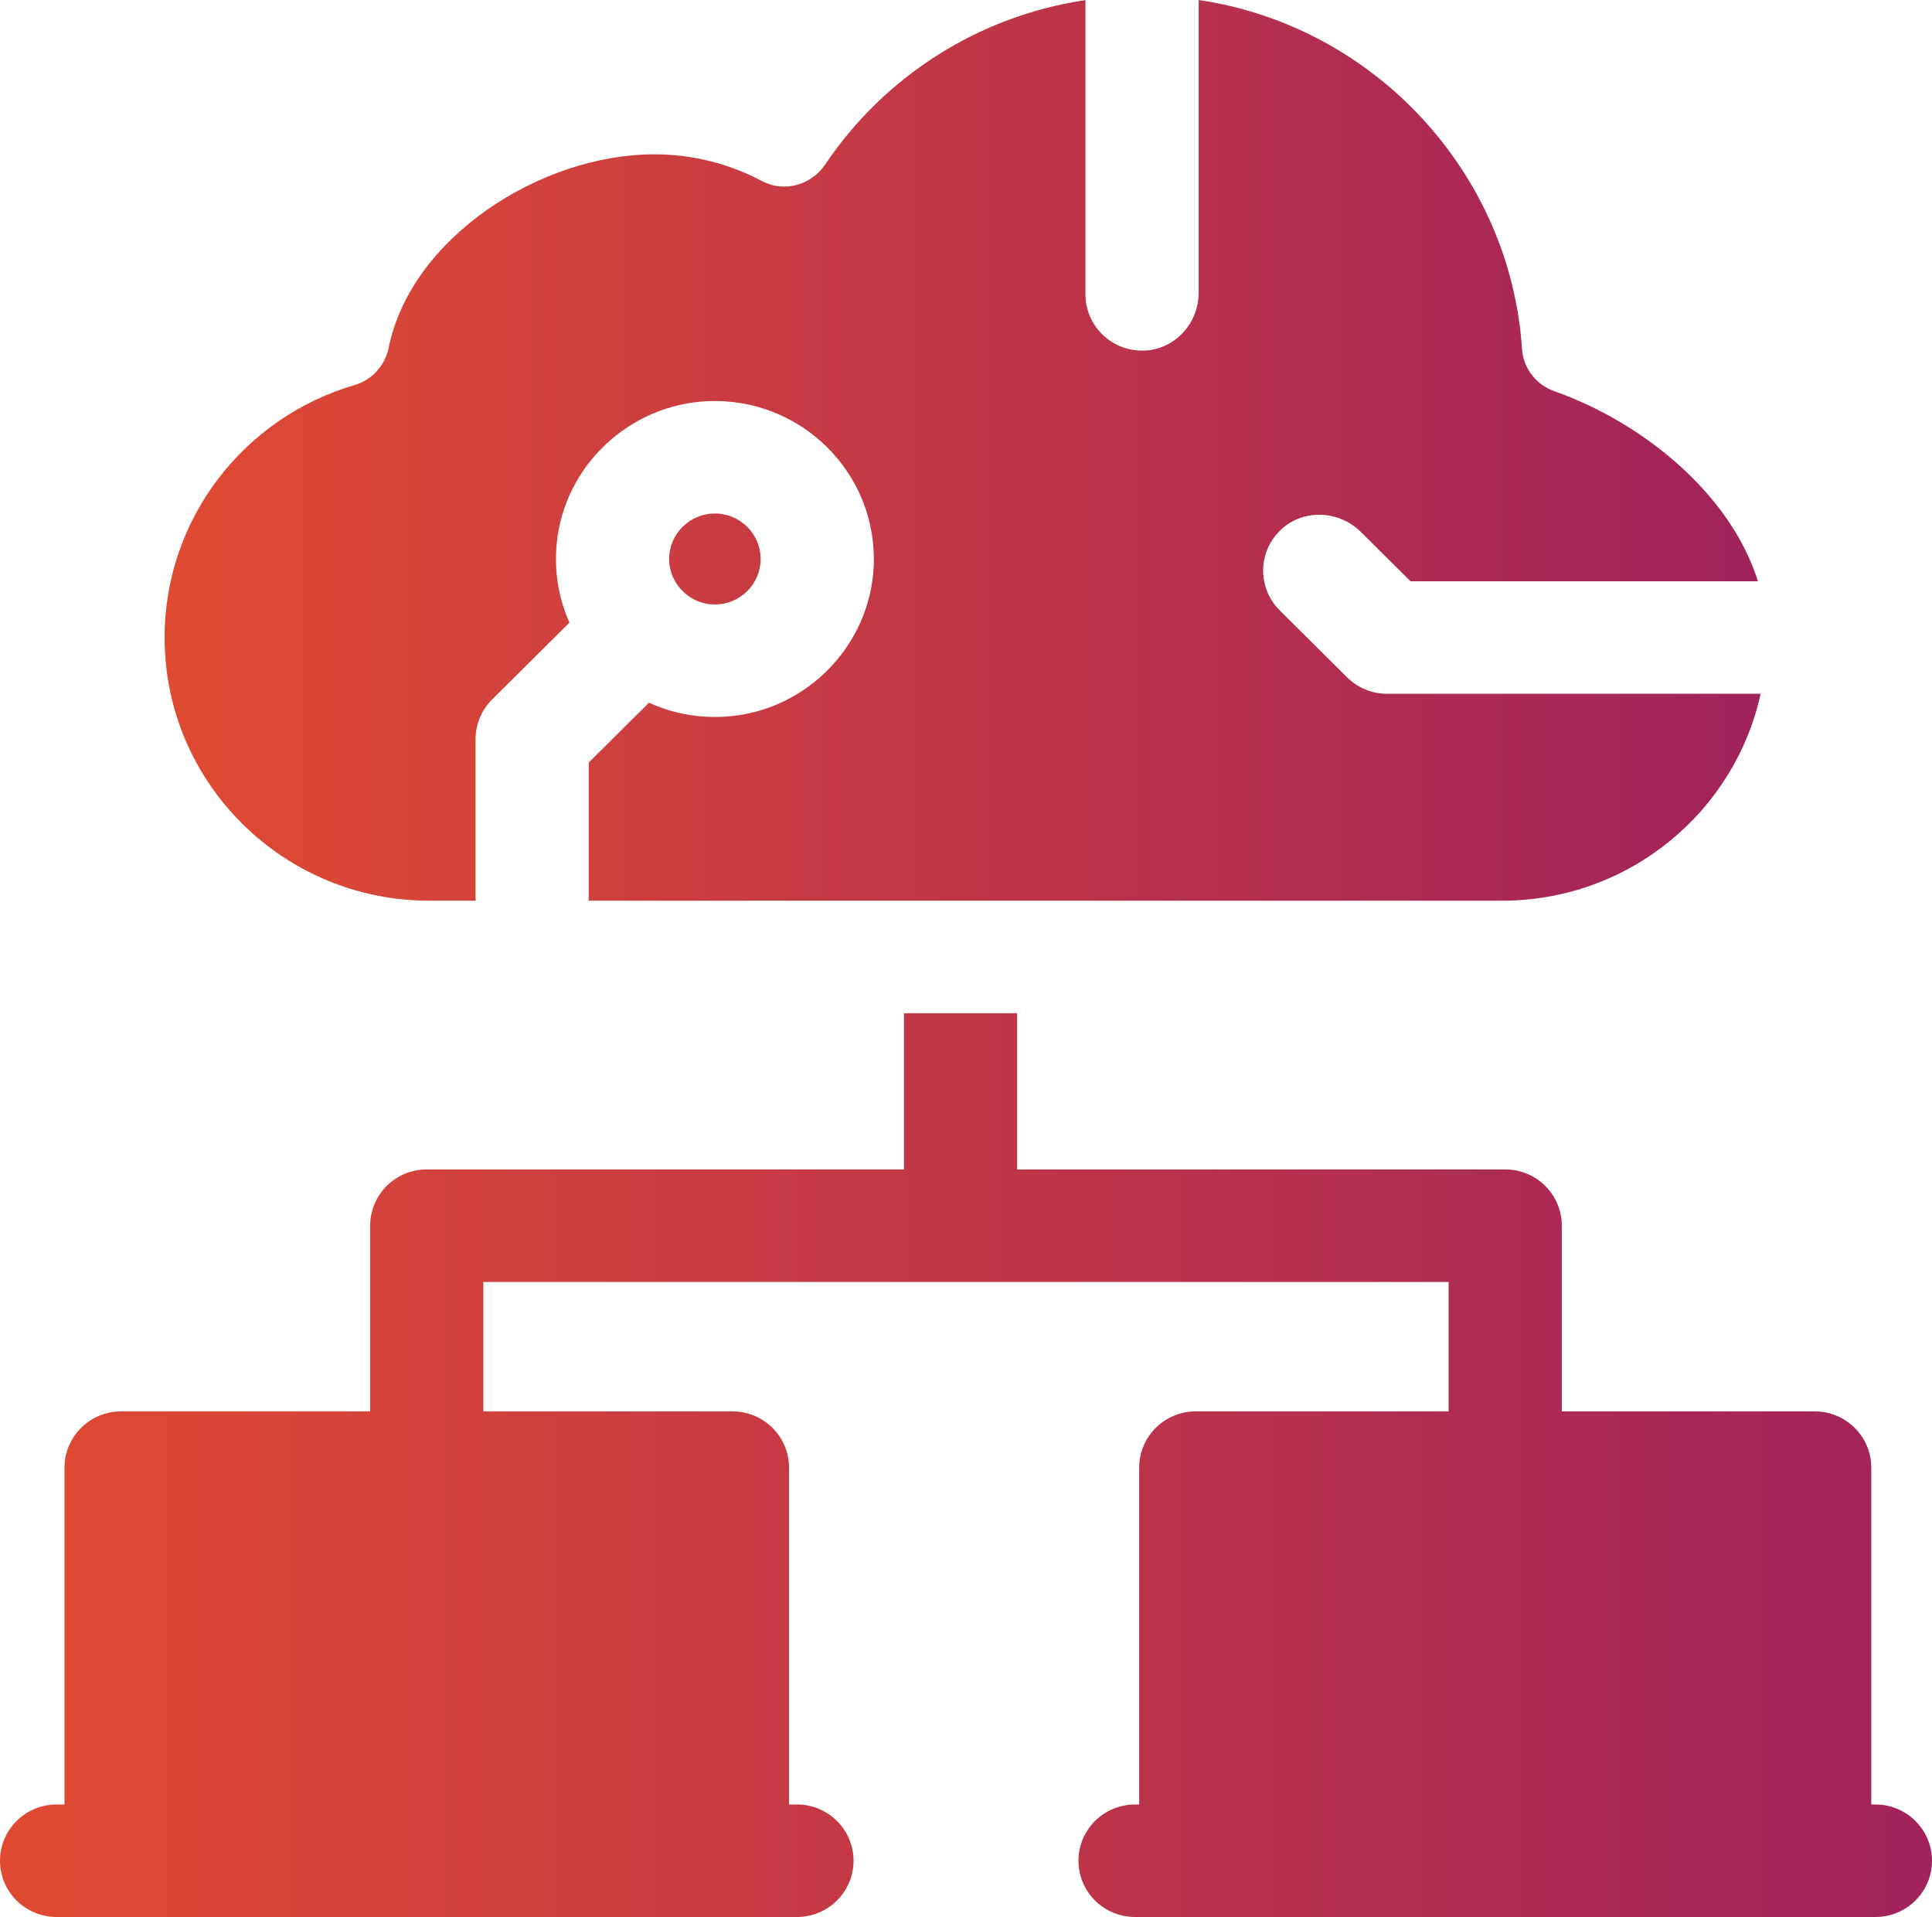 <svg width="125" height="124" viewBox="0 0 125 124" fill="none" xmlns="http://www.w3.org/2000/svg">
<path d="M121.338 116.722H121.071V94.934C121.071 92.924 119.431 91.295 117.409 91.295H101.05V79.283C101.05 77.273 99.41 75.644 97.388 75.644H65.808V65.539H58.484V75.644H27.612C25.59 75.644 23.95 77.273 23.95 79.283V91.295H7.835C5.813 91.295 4.173 92.924 4.173 94.934V116.722H3.662C1.64 116.722 0 118.351 0 120.361C0 122.371 1.64 124 3.662 124H51.562C53.584 124 55.224 122.371 55.224 120.361C55.224 118.351 53.584 116.722 51.562 116.722H51.051V94.934C51.051 92.924 49.411 91.295 47.389 91.295H31.274V82.922H93.726V91.295H77.367C75.344 91.295 73.705 92.924 73.705 94.934V116.722H73.438C71.415 116.722 69.776 118.351 69.776 120.361C69.776 122.371 71.415 124 73.438 124H121.338C123.36 124 125 122.371 125 120.361C125 118.351 123.36 116.722 121.338 116.722ZM44.258 38.325C44.785 38.805 45.484 39.1 46.253 39.1C47.886 39.1 49.213 37.781 49.213 36.159C49.213 34.537 47.886 33.217 46.253 33.217C44.621 33.217 43.293 34.537 43.293 36.159C43.293 36.9 43.572 37.575 44.029 38.093C44.062 38.123 44.096 38.151 44.128 38.182C44.174 38.228 44.215 38.278 44.258 38.325Z" fill="url(#paint0_linear_1_30)"/>
<path d="M113.912 44.878H89.744C88.773 44.878 87.842 44.495 87.155 43.812L82.799 39.484C81.327 38.022 81.37 35.624 82.927 34.217C84.385 32.898 86.657 33.025 88.051 34.41L91.261 37.6H113.739C111.96 31.936 106.285 27.325 100.583 25.312C99.399 24.894 98.557 23.835 98.476 22.589C97.727 11.148 88.894 1.671 77.553 0V18.938C77.553 20.898 76.038 22.584 74.068 22.676C71.965 22.774 70.229 21.109 70.229 19.041V0.007C63.214 1.046 57.165 5.023 53.39 10.639C52.492 11.976 50.727 12.473 49.301 11.714C47.227 10.609 44.857 9.983 42.34 9.983C34.934 9.983 26.592 15.4 25.155 22.464C24.92 23.616 24.09 24.573 22.955 24.903C15.843 26.974 10.649 33.503 10.649 41.239C10.649 50.64 18.319 58.261 27.779 58.261H30.779C30.774 58.183 30.768 58.107 30.768 58.028V47.819C30.768 46.855 31.153 45.929 31.84 45.246L36.843 40.275C36.157 38.73 35.84 36.987 36.018 35.157C36.505 30.15 40.688 26.195 45.744 25.952C51.815 25.66 56.818 30.63 56.526 36.662C56.281 41.714 52.261 45.884 47.191 46.336C45.326 46.502 43.554 46.166 41.989 45.454L38.092 49.327V58.028C38.092 58.107 38.085 58.184 38.08 58.261H97.178C105.381 58.261 112.234 52.529 113.912 44.878Z" fill="url(#paint1_linear_1_30)"/>
<defs>
<linearGradient id="paint0_linear_1_30" x1="0" y1="124" x2="125" y2="124" gradientUnits="userSpaceOnUse">
<stop stop-color="#E04A32"/>
<stop offset="1" stop-color="#A1225C"/>
</linearGradient>
<linearGradient id="paint1_linear_1_30" x1="10.649" y1="58.261" x2="113.912" y2="58.261" gradientUnits="userSpaceOnUse">
<stop stop-color="#E04A32"/>
<stop offset="1" stop-color="#A1225C"/>
</linearGradient>
</defs>
</svg>
